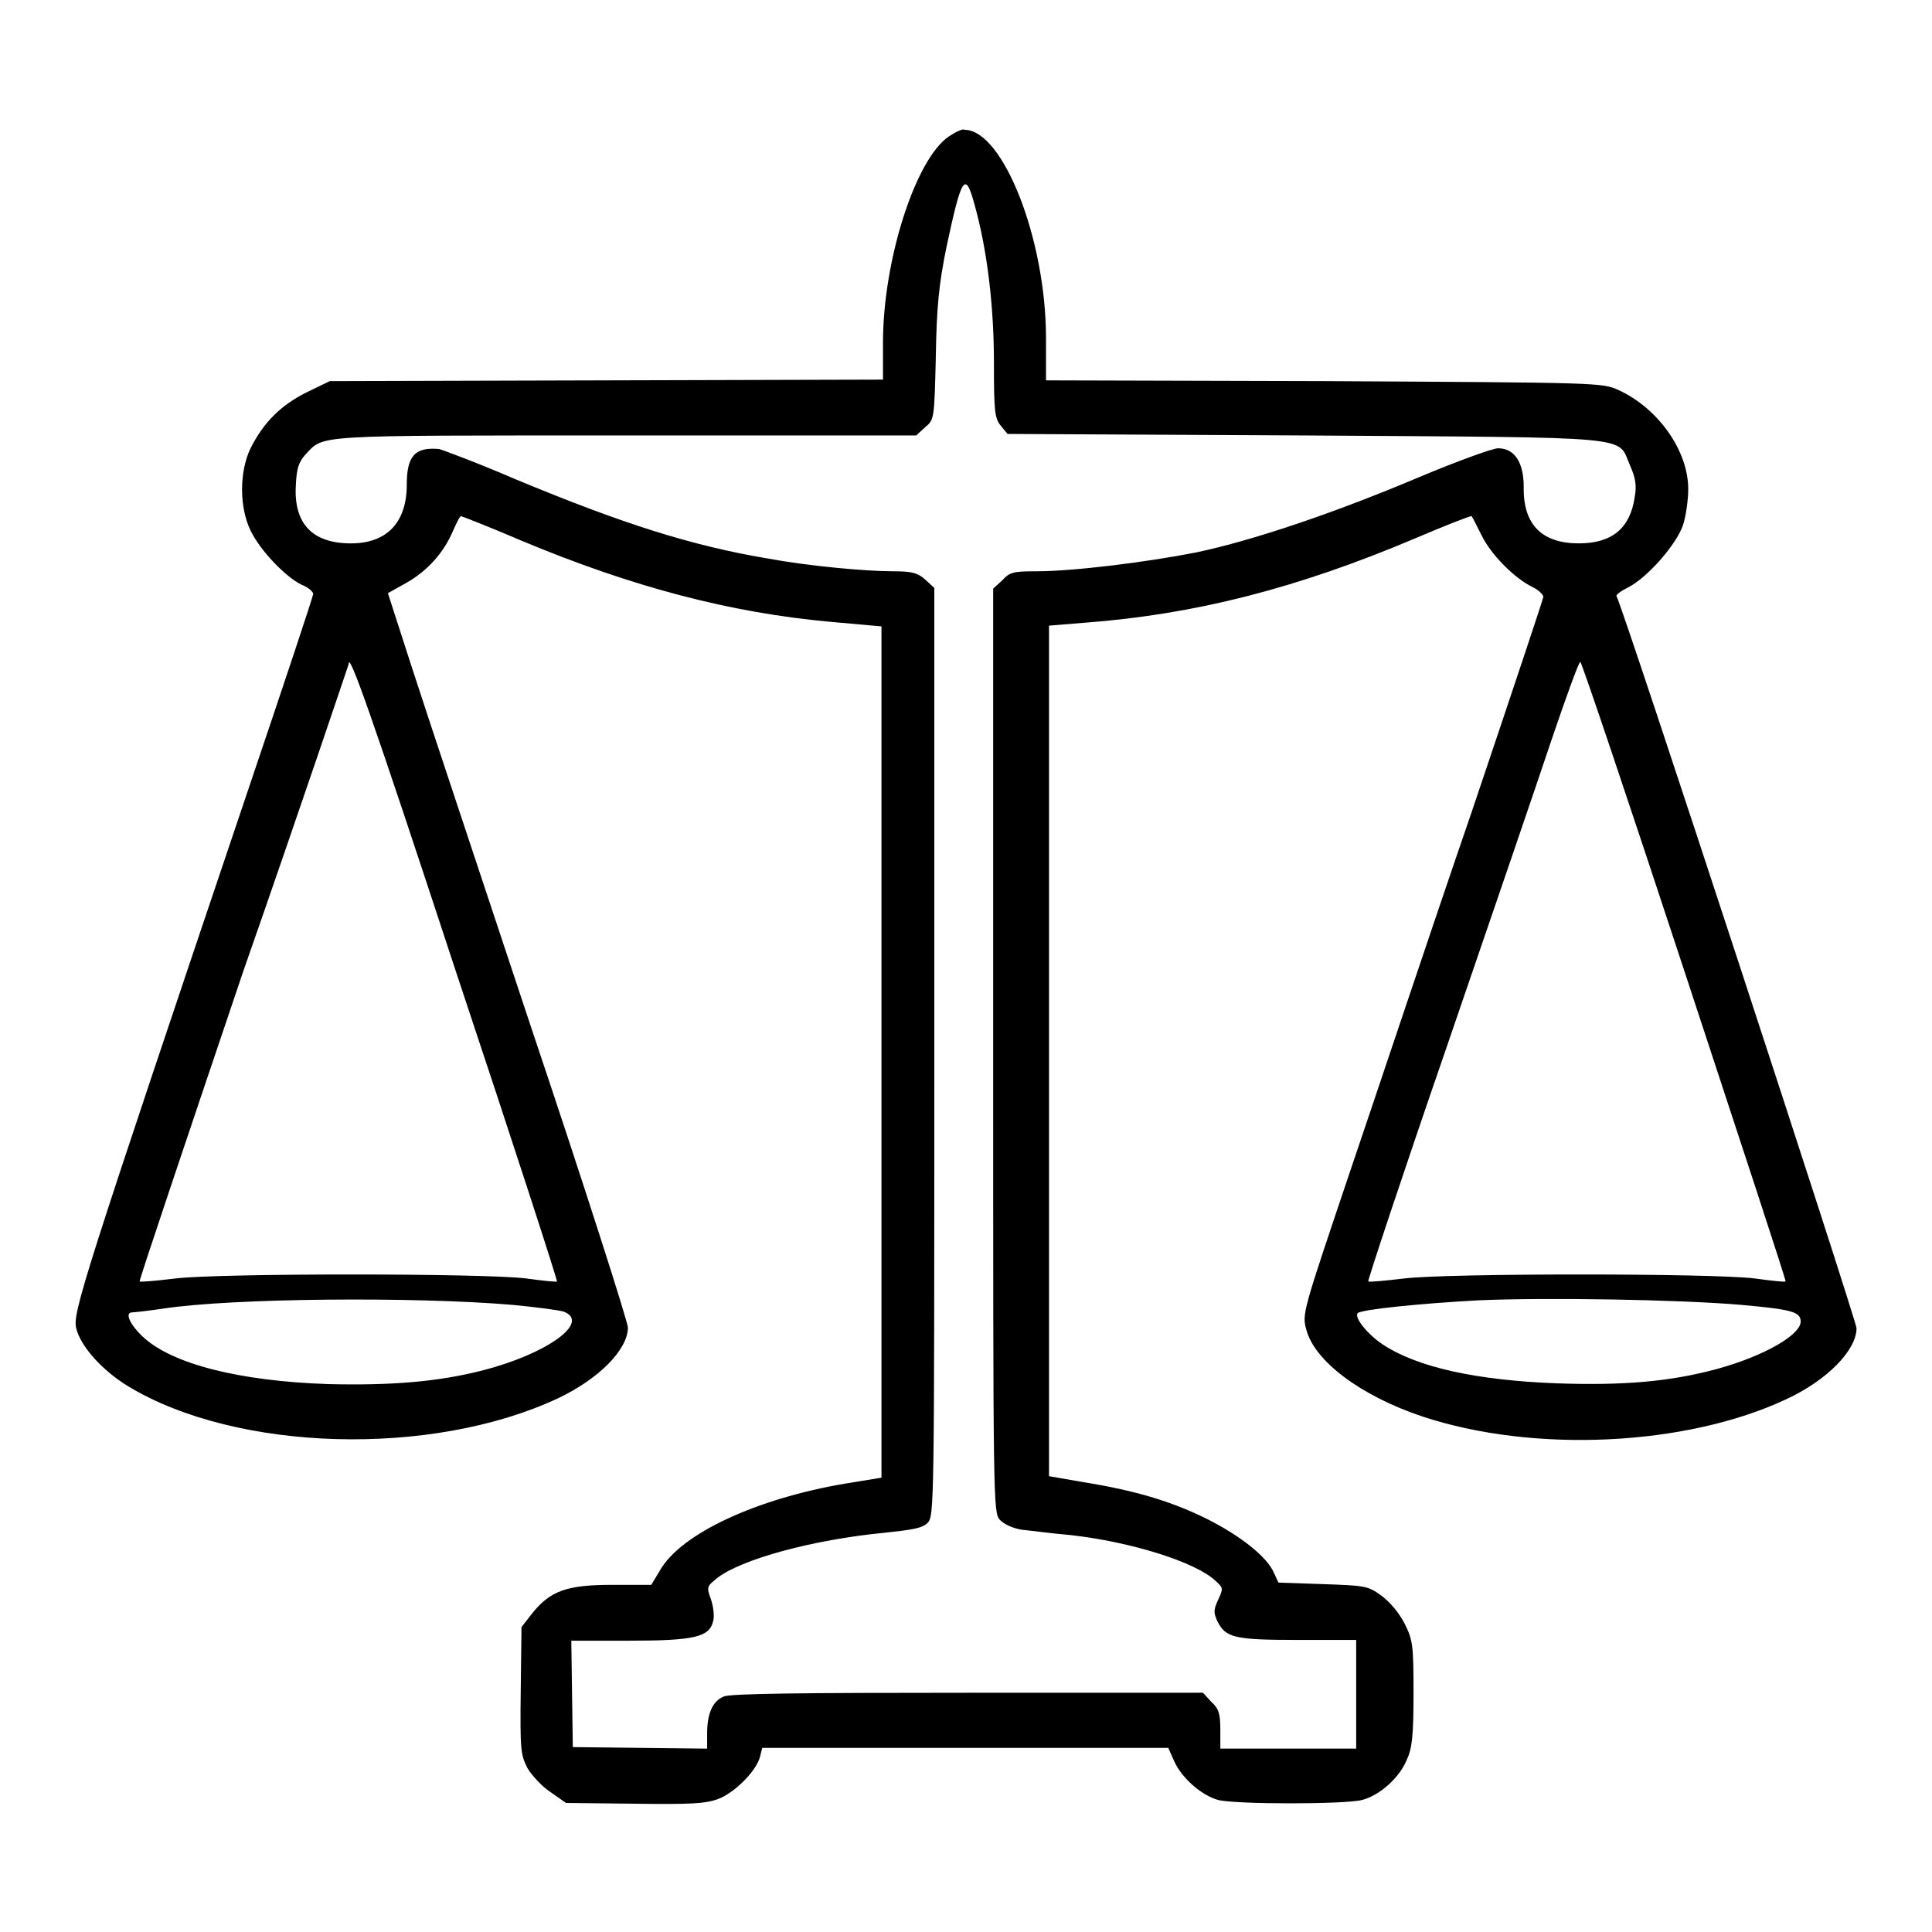 <?xml version="1.0" encoding="utf-8"?>
<!-- Svg Vector Icons : http://www.onlinewebfonts.com/icon -->
<!DOCTYPE svg PUBLIC "-//W3C//DTD SVG 1.1//EN" "http://www.w3.org/Graphics/SVG/1.1/DTD/svg11.dtd">
<svg version="1.1" xmlns="http://www.w3.org/2000/svg" xmlns:xlink="http://www.w3.org/1999/xlink" x="0px" y="0px" viewBox="0 0 256 256" enable-background="new 0 0 256 256" xml:space="preserve">
<g><g><g><path fill="#000000" d="M125.7,18.1c-4.4,3-8.7,16.4-8.7,27.3v4.9l-36.7,0.1l-36.6,0.1l-3.1,1.5c-3.4,1.7-5.7,4-7.4,7.4c-1.5,3.1-1.5,7.8,0,10.9c1.3,2.7,4.7,6.2,6.8,7.2c0.8,0.3,1.5,0.9,1.5,1.2c0,0.3-3.9,12-8.6,25.9C10.9,169.8,9.6,174,10.1,176c0.6,2.5,3.6,5.7,6.9,7.7c14.4,8.7,40.2,9.4,56.9,1.6c5.5-2.6,9.3-6.5,9.3-9.4c0-0.7-5.7-18.6-12.8-39.7c-7-21.1-14.2-42.7-15.9-48l-3.1-9.6l2.5-1.4c2.8-1.6,4.9-4,6.1-6.8c0.5-1.1,0.9-2,1.1-2c0.1,0,3.7,1.4,7.9,3.2c14.8,6.2,27.8,9.6,41.1,10.8l6.7,0.6v56.4v56.4l-4.9,0.8c-11.7,2-21.6,6.6-24.4,11.4l-1.2,2h-5.2c-6,0-8.2,0.8-10.6,3.8l-1.4,1.8l-0.1,8.4c-0.1,8,0,8.5,0.9,10.3c0.6,1,2,2.5,3.1,3.2l2,1.4l9,0.1c7.5,0.1,9.4,0,11.1-0.6c2.2-0.8,5.1-3.7,5.6-5.6l0.3-1.2h26.9h26.9l0.8,1.8c1,2.2,3.6,4.5,5.8,5.1c2.2,0.6,16.9,0.6,19.1,0c2.3-0.6,4.9-2.9,5.9-5.3c0.7-1.5,0.9-3.1,0.9-8.8c0-6.5-0.1-7.1-1.2-9.3c-0.8-1.5-1.9-2.8-3.1-3.7c-1.8-1.3-2.2-1.3-7.8-1.5l-5.8-0.2l-0.6-1.3c-0.9-2.1-4.4-4.9-9-7.2c-4.7-2.3-9.4-3.7-16.2-4.8l-4.6-0.8v-56.4V82.9l4.9-0.4c14.4-1.1,27.9-4.5,43.7-11.2c4-1.7,7.3-3,7.4-2.9c0.1,0.1,0.7,1.3,1.3,2.5c1.2,2.5,4.3,5.7,6.8,6.9c0.8,0.4,1.4,1,1.4,1.3c0,0.2-4.3,13.1-9.5,28.5c-5.3,15.4-12.4,36.7-16,47.3c-6.4,19-6.5,19.2-5.9,21.3c1.1,4.2,7.3,8.8,15.4,11.5c14.8,4.9,35,3.9,48.2-2.3c5.4-2.5,9.3-6.5,9.3-9.4c0-1-31-95.7-31.8-97c-0.1-0.2,0.6-0.7,1.6-1.2c2.5-1.3,6.3-5.6,7.2-8.2c0.4-1.2,0.7-3.4,0.7-4.8c0-5.1-4-10.7-9.2-13.1c-2.2-1-2.4-1-39-1.2l-36.9-0.1v-5.6c0-13.1-5.7-27.6-10.8-27.6C127.6,17,126.6,17.5,125.7,18.1z M129.1,27c1.7,6,2.6,13.5,2.6,21c0,6.5,0.1,7.4,0.9,8.4l0.9,1.1l39.5,0.2c44.7,0.3,41.2,0,43,4c0.7,1.6,0.9,2.6,0.6,4.2c-0.6,4.1-3,6.1-7.4,6.1c-4.9,0-7.4-2.5-7.3-7.5c0-3.2-1.2-5.1-3.4-5.1c-0.7,0-5.4,1.7-10.4,3.8c-11.1,4.7-22,8.4-29.6,10c-6.6,1.3-16.3,2.5-21.2,2.5c-3,0-3.5,0.1-4.5,1.2l-1.2,1.1v61.2c0,60.4,0,61.2,0.9,62.2c0.6,0.6,1.7,1.1,2.9,1.3c1.1,0.1,4,0.5,6.4,0.7c8.1,0.9,16.7,3.6,19.3,6.1c1,0.9,1,1,0.3,2.5c-0.6,1.3-0.6,1.7-0.1,2.8c1.1,2.2,2.2,2.5,10.7,2.5h7.7v7.2v7.2h-9h-9v-2.5c0-2.1-0.2-2.8-1.2-3.7l-1.1-1.2h-31.2c-21.9,0-31.5,0.1-32.3,0.5c-1.5,0.6-2.2,2.3-2.2,4.9v2l-8.9-0.1l-8.9-0.1l-0.1-7.1l-0.1-7h7.7c8.7,0,10.6-0.5,11.1-2.6c0.2-0.7,0-2-0.3-2.9c-0.6-1.6-0.5-1.7,0.7-2.7c3.2-2.6,12.9-5.2,22.3-6.1c3.7-0.4,5-0.6,5.7-1.3c0.9-0.9,0.9-2,0.9-62.3V77.9l-1.2-1.1c-1-0.9-1.8-1.1-4.2-1.1c-3.7,0-11.3-0.7-16.7-1.7c-10.1-1.7-19.2-4.6-33.4-10.5c-5.1-2.2-9.7-3.9-10.1-4c-3.2-0.3-4.3,0.9-4.3,4.7c0,5-2.6,7.8-7.4,7.8c-5.1,0-7.6-2.6-7.3-7.7c0.1-2.3,0.4-3.1,1.3-4.1c2.5-2.6,0.5-2.5,42.3-2.5h38.6l1.2-1.1c1.2-1,1.2-1.1,1.4-9.3c0.1-6.5,0.4-9.6,1.4-14.5C127.4,23.4,127.9,22.6,129.1,27z M60.4,128.7c7.5,22.5,13.5,41,13.4,41.1c0,0.1-1.9-0.1-4.1-0.4c-5.6-0.7-40.6-0.7-46.4,0c-2.5,0.3-4.7,0.5-4.8,0.4c-0.1-0.1,6.1-18.5,13.7-41C40,106.5,46.2,88,46.2,88C46.2,86.2,49.1,94.3,60.4,128.7z M223.2,128.7c7.4,22.5,13.5,41,13.4,41.1c-0.1,0.1-1.9-0.1-4.1-0.4c-5.6-0.7-40.6-0.7-46.4,0c-2.5,0.3-4.7,0.5-4.8,0.4c-0.1-0.1,4.5-14,10.3-30.8c5.8-16.9,12.1-35.3,14-41c1.9-5.6,3.6-10.3,3.8-10.3C209.6,87.8,215.8,106.2,223.2,128.7z M67.9,172.9c3.1,0.3,6.2,0.7,6.8,0.9c3.6,1.4-2.2,5.6-10.8,7.8c-5.9,1.5-12.1,2-20.4,1.8c-11.9-0.4-20.8-2.7-24.6-6.3c-1.7-1.6-2.4-3.2-1.4-3.2c0.2,0,2.1-0.2,4.1-0.5C30.7,172,54.9,171.8,67.9,172.9z M230.7,172.9c6.6,0.6,7.9,0.9,7.9,2.2c0,1.8-4.9,4.6-11.1,6.3c-6.3,1.7-12.5,2.2-21.2,1.9c-10.6-0.4-18.4-2.1-23-5.1c-2-1.3-3.9-3.6-3.4-4.2c0.5-0.5,8.5-1.3,16-1.7C205,171.9,222.5,172.2,230.7,172.9z"/></g></g></g>
</svg>